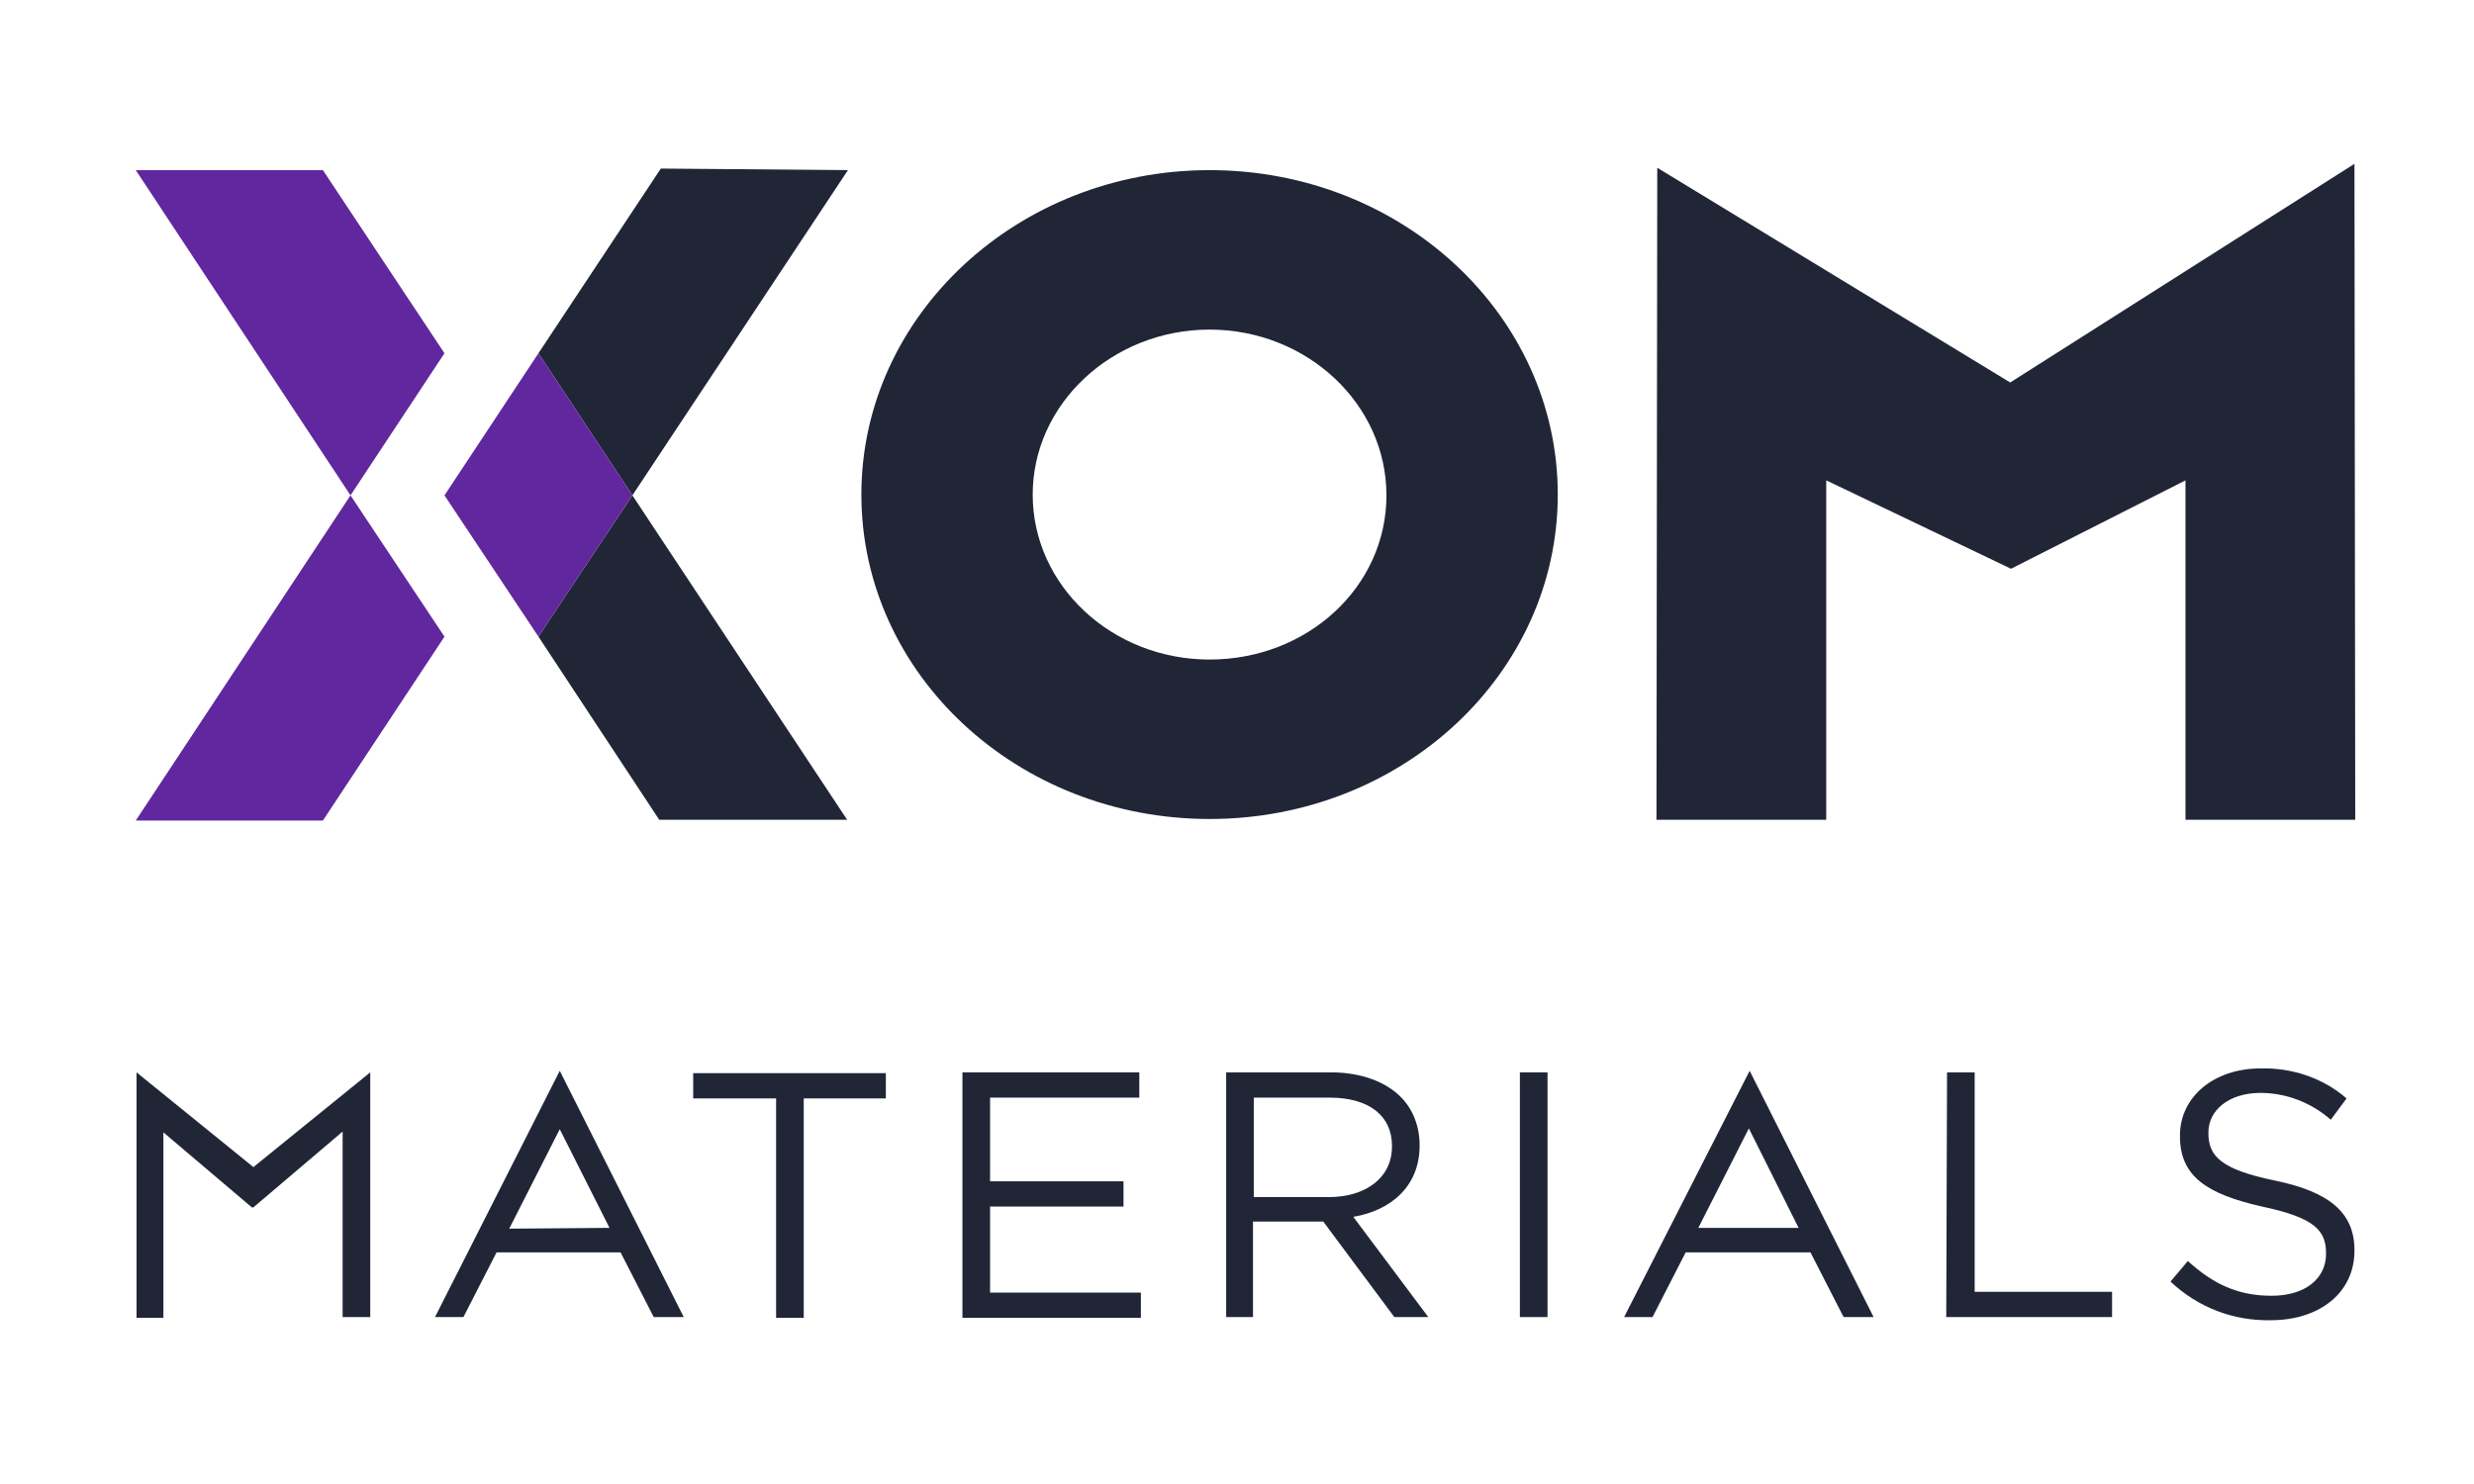 <?xml version="1.0" encoding="UTF-8"?>
<svg width="250px" height="150px" viewBox="0 0 250 150" version="1.1" xmlns="http://www.w3.org/2000/svg" xmlns:xlink="http://www.w3.org/1999/xlink">
    <!-- Generator: Sketch 61 (89581) - https://sketch.com -->
    <title>xom_metals_gmbh</title>
    <desc>Created with Sketch.</desc>
    <g id="Corporates" stroke="none" stroke-width="1" fill="none" fill-rule="evenodd">
        <g id="xom_metals_gmbh" fill-rule="nonzero">
            <g id="xom-logo" transform="translate(13, 16)">
                <polygon id="Path" fill="#212637" points="224.92 0.559 190.133 22.66 154.468 0.957 154.388 66.862 171.543 66.862 171.543 32.553 190.213 41.489 207.846 32.553 207.846 66.862 225 66.862"></polygon>
                <path d="M109.229,1.197 C89.84,1.197 74.043,15.878 74.043,33.989 C74.043,52.101 89.761,66.782 109.229,66.782 C128.697,66.782 144.415,52.101 144.415,33.989 C144.415,15.878 128.697,1.197 109.229,1.197 Z M109.229,50.665 C99.335,50.665 91.356,43.165 91.356,33.989 C91.356,24.814 99.415,17.314 109.229,17.314 C119.043,17.314 127.101,24.814 127.101,34.069 C127.101,43.324 119.122,50.665 109.229,50.665 L109.229,50.665 Z" id="Shape" fill="#212637"></path>
                <polygon id="Path" fill="#212637" points="41.41 48.351 53.617 66.862 72.606 66.862 50.904 34.069"></polygon>
                <polygon id="Path" fill="#212637" points="50.904 34.069 72.686 1.197 53.777 1.037 41.41 19.707"></polygon>
                <polygon id="Path" fill="#61279E" points="19.628 1.197 0.718 1.197 22.42 34.069 31.915 19.707"></polygon>
                <polygon id="Path" fill="#61279E" points="22.42 34.069 0.718 66.941 19.628 66.941 31.915 48.351"></polygon>
                <polygon id="Path" fill="#61279E" points="50.904 34.069 41.41 19.707 31.915 34.069 41.41 48.351"></polygon>
                <g id="Group" transform="translate(0.798, 91.755)" fill="#212637">
                    <polygon id="Path" points="0 0.638 11.809 10.213 23.617 0.638 23.617 25.372 20.824 25.372 20.824 6.622 11.809 14.282 11.649 14.282 2.713 6.702 2.713 25.452 0 25.452"></polygon>
                    <polygon id="Path" points="64.628 3.271 56.25 3.271 56.25 0.718 75.718 0.718 75.718 3.271 67.42 3.271 67.42 25.452 64.628 25.452"></polygon>
                    <polygon id="Path" points="83.457 0.638 101.33 0.638 101.33 3.191 86.25 3.191 86.25 11.649 99.734 11.649 99.734 14.202 86.25 14.202 86.25 22.899 101.489 22.899 101.489 25.452 83.457 25.452"></polygon>
                    <path d="M110.106,0.638 L120.718,0.638 C123.75,0.638 126.223,1.596 127.739,3.112 C129.016,4.388 129.654,6.144 129.654,7.979 L129.654,8.059 C129.654,12.128 126.782,14.601 122.952,15.239 L130.532,25.372 L127.101,25.372 L119.92,15.718 L112.819,15.718 L112.819,25.372 L110.106,25.372 L110.106,0.638 Z M120.479,13.245 C124.149,13.245 126.862,11.33 126.862,8.138 L126.862,8.059 C126.862,5.027 124.548,3.191 120.559,3.191 L112.899,3.191 L112.899,13.245 L120.479,13.245 Z" id="Shape"></path>
                    <polygon id="Path" points="139.787 0.638 142.58 0.638 142.58 25.372 139.787 25.372"></polygon>
                    <polygon id="Path" points="182.952 0.638 185.745 0.638 185.745 22.819 199.628 22.819 199.628 25.372 182.872 25.372"></polygon>
                    <path d="M205.532,21.782 L207.287,19.707 C209.84,22.021 212.314,23.218 215.745,23.218 C219.176,23.218 221.25,21.463 221.25,18.989 L221.25,18.91 C221.25,16.596 220.053,15.319 214.787,14.202 C209.122,12.926 206.489,11.09 206.489,7.101 L206.489,7.021 C206.489,3.112 209.92,0.239 214.628,0.239 C217.819,0.16 220.931,1.197 223.324,3.271 L221.729,5.426 C219.734,3.67 217.181,2.713 214.628,2.713 C211.436,2.713 209.362,4.468 209.362,6.702 L209.362,6.782 C209.362,9.096 210.638,10.452 216.064,11.569 C221.489,12.686 224.122,14.761 224.122,18.59 L224.122,18.67 C224.122,22.899 220.612,25.691 215.665,25.691 C211.915,25.771 208.324,24.415 205.532,21.782 L205.532,21.782 Z" id="Path"></path>
                    <path d="M163.005,0.479 L175.532,25.372 L172.5,25.372 L169.149,18.83 L156.543,18.83 L153.191,25.372 L150.319,25.372 L163.005,0.479 Z M167.952,16.356 L162.926,6.303 L157.819,16.356 L167.952,16.356 Z" id="Shape"></path>
                    <path d="M42.766,0.479 L55.293,25.372 L52.261,25.372 L48.91,18.83 L36.383,18.83 L33.032,25.372 L30.16,25.372 L42.766,0.479 Z M47.793,16.356 L42.766,6.383 L37.66,16.436 L47.793,16.356 Z" id="Shape"></path>
                </g>
            </g>
        </g>
    </g>
</svg>